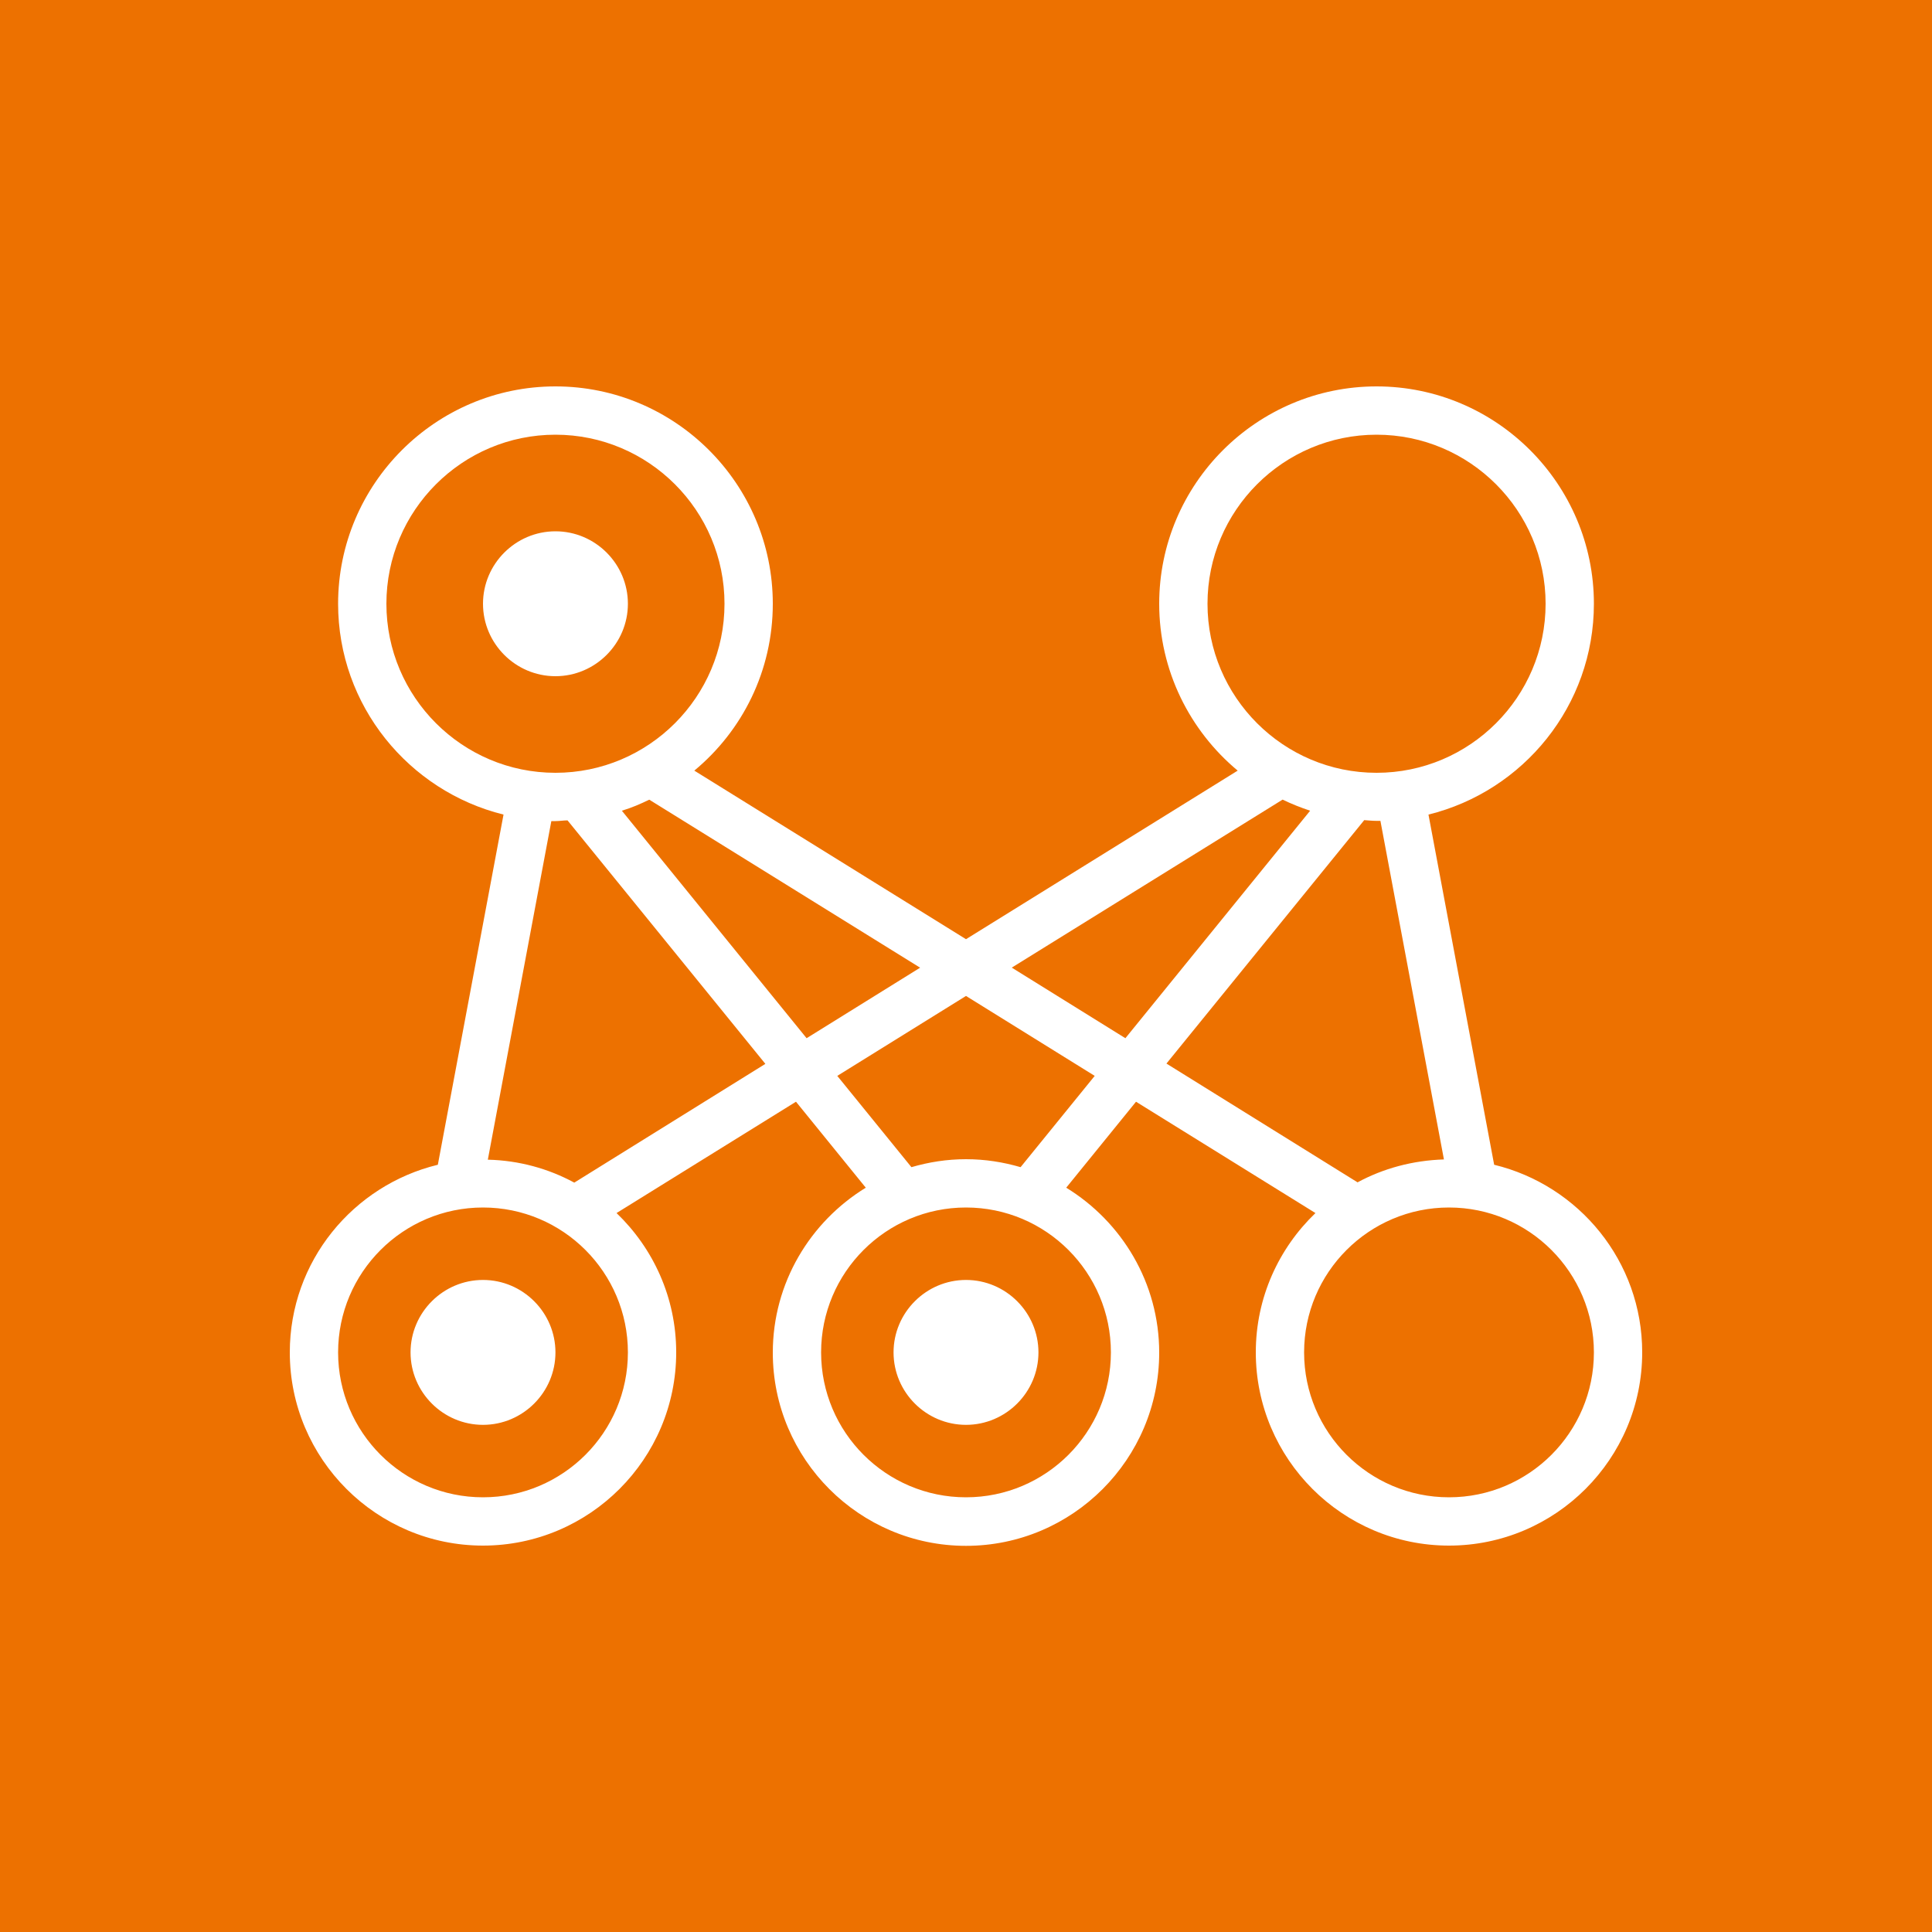 <svg width="80" height="80" viewBox="0 0 80 80" fill="none" xmlns="http://www.w3.org/2000/svg">
<rect x="0" y="0" width="80" height="80" fill="#333333" stroke="none"/>
<g clip-path="url(#clip0_1_285)">
<rect width="80" height="80" fill="white"/>
<rect width="80" height="80" fill="#ED7100"/>
<path d="M23 28C21.35 28 20 26.65 20 25C20 23.35 21.35 22 23 22C24.65 22 26 23.35 26 25C26 26.65 24.65 28 23 28ZM20 53C18.35 53 17 54.35 17 56C17 57.65 18.35 59 20 59C21.65 59 23 57.65 23 56C23 54.35 21.65 53 20 53ZM37 56C37 57.65 38.35 59 40 59C41.65 59 43 57.65 43 56C43 54.35 41.65 53 40 53C38.35 53 37 54.35 37 56ZM68 56C68 60.41 64.41 64 60 64C55.59 64 52 60.41 52 56C52 53.73 52.95 51.69 54.47 50.23L47.04 45.62L44.15 49.18C46.45 50.59 48 53.12 48 56.01C48 60.42 44.41 64.01 40 64.01C35.59 64.01 32 60.42 32 56.01C32 53.12 33.55 50.59 35.85 49.18L32.96 45.62L25.53 50.23C27.05 51.69 28 53.73 28 56C28 60.41 24.41 64 20 64C15.59 64 12 60.41 12 56C12 52.23 14.62 49.08 18.13 48.23L20.85 33.73C16.93 32.76 14 29.22 14 25C14 20.04 18.04 16 23 16C27.96 16 32 20.04 32 25C32 27.78 30.74 30.26 28.75 31.91L40 38.89L51.25 31.91C49.27 30.26 48 27.77 48 25C48 20.04 52.04 16 57 16C61.96 16 66 20.04 66 25C66 29.22 63.08 32.76 59.15 33.73L61.87 48.23C65.38 49.08 68 52.23 68 56ZM57 32C60.86 32 64 28.86 64 25C64 21.14 60.86 18 57 18C53.14 18 50 21.14 50 25C50 28.86 53.14 32 57 32ZM41.9 40.07L46.6 42.99L54.25 33.57C53.86 33.44 53.48 33.29 53.11 33.11L41.89 40.07H41.9ZM42.26 48.33L45.33 44.55L40 41.24L34.67 44.55L37.74 48.33C38.46 48.12 39.21 48 40 48C40.79 48 41.54 48.12 42.26 48.33ZM26.89 33.11C26.52 33.29 26.15 33.45 25.75 33.57L33.4 42.99L38.1 40.07L26.88 33.11H26.89ZM23 32C26.86 32 30 28.86 30 25C30 21.14 26.86 18 23 18C19.14 18 16 21.14 16 25C16 28.86 19.14 32 23 32ZM20 50C16.69 50 14 52.69 14 56C14 59.31 16.69 62 20 62C23.31 62 26 59.31 26 56C26 52.69 23.31 50 20 50ZM31.69 44.05L23.5 33.97C23.33 33.97 23.17 34 23 34C22.94 34 22.89 34 22.83 34L20.2 48.02C21.49 48.05 22.71 48.39 23.78 48.97L31.68 44.06L31.69 44.05ZM40 50C36.69 50 34 52.69 34 56C34 59.31 36.69 62 40 62C43.31 62 46 59.31 46 56C46 52.69 43.31 50 40 50ZM56.21 48.96C57.28 48.38 58.5 48.05 59.79 48.01L57.16 33.99C57.1 33.99 57.05 33.99 56.99 33.99C56.82 33.99 56.65 33.97 56.49 33.96L48.3 44.04L56.2 48.95L56.21 48.96ZM66 56C66 52.69 63.31 50 60 50C56.69 50 54 52.69 54 56C54 59.31 56.69 62 60 62C63.31 62 66 59.31 66 56Z" fill="white"/>
</g>
<defs>
<clipPath id="clip0_1_285">
<rect width="80" height="80" fill="white"/>
</clipPath>
</defs>
</svg>
